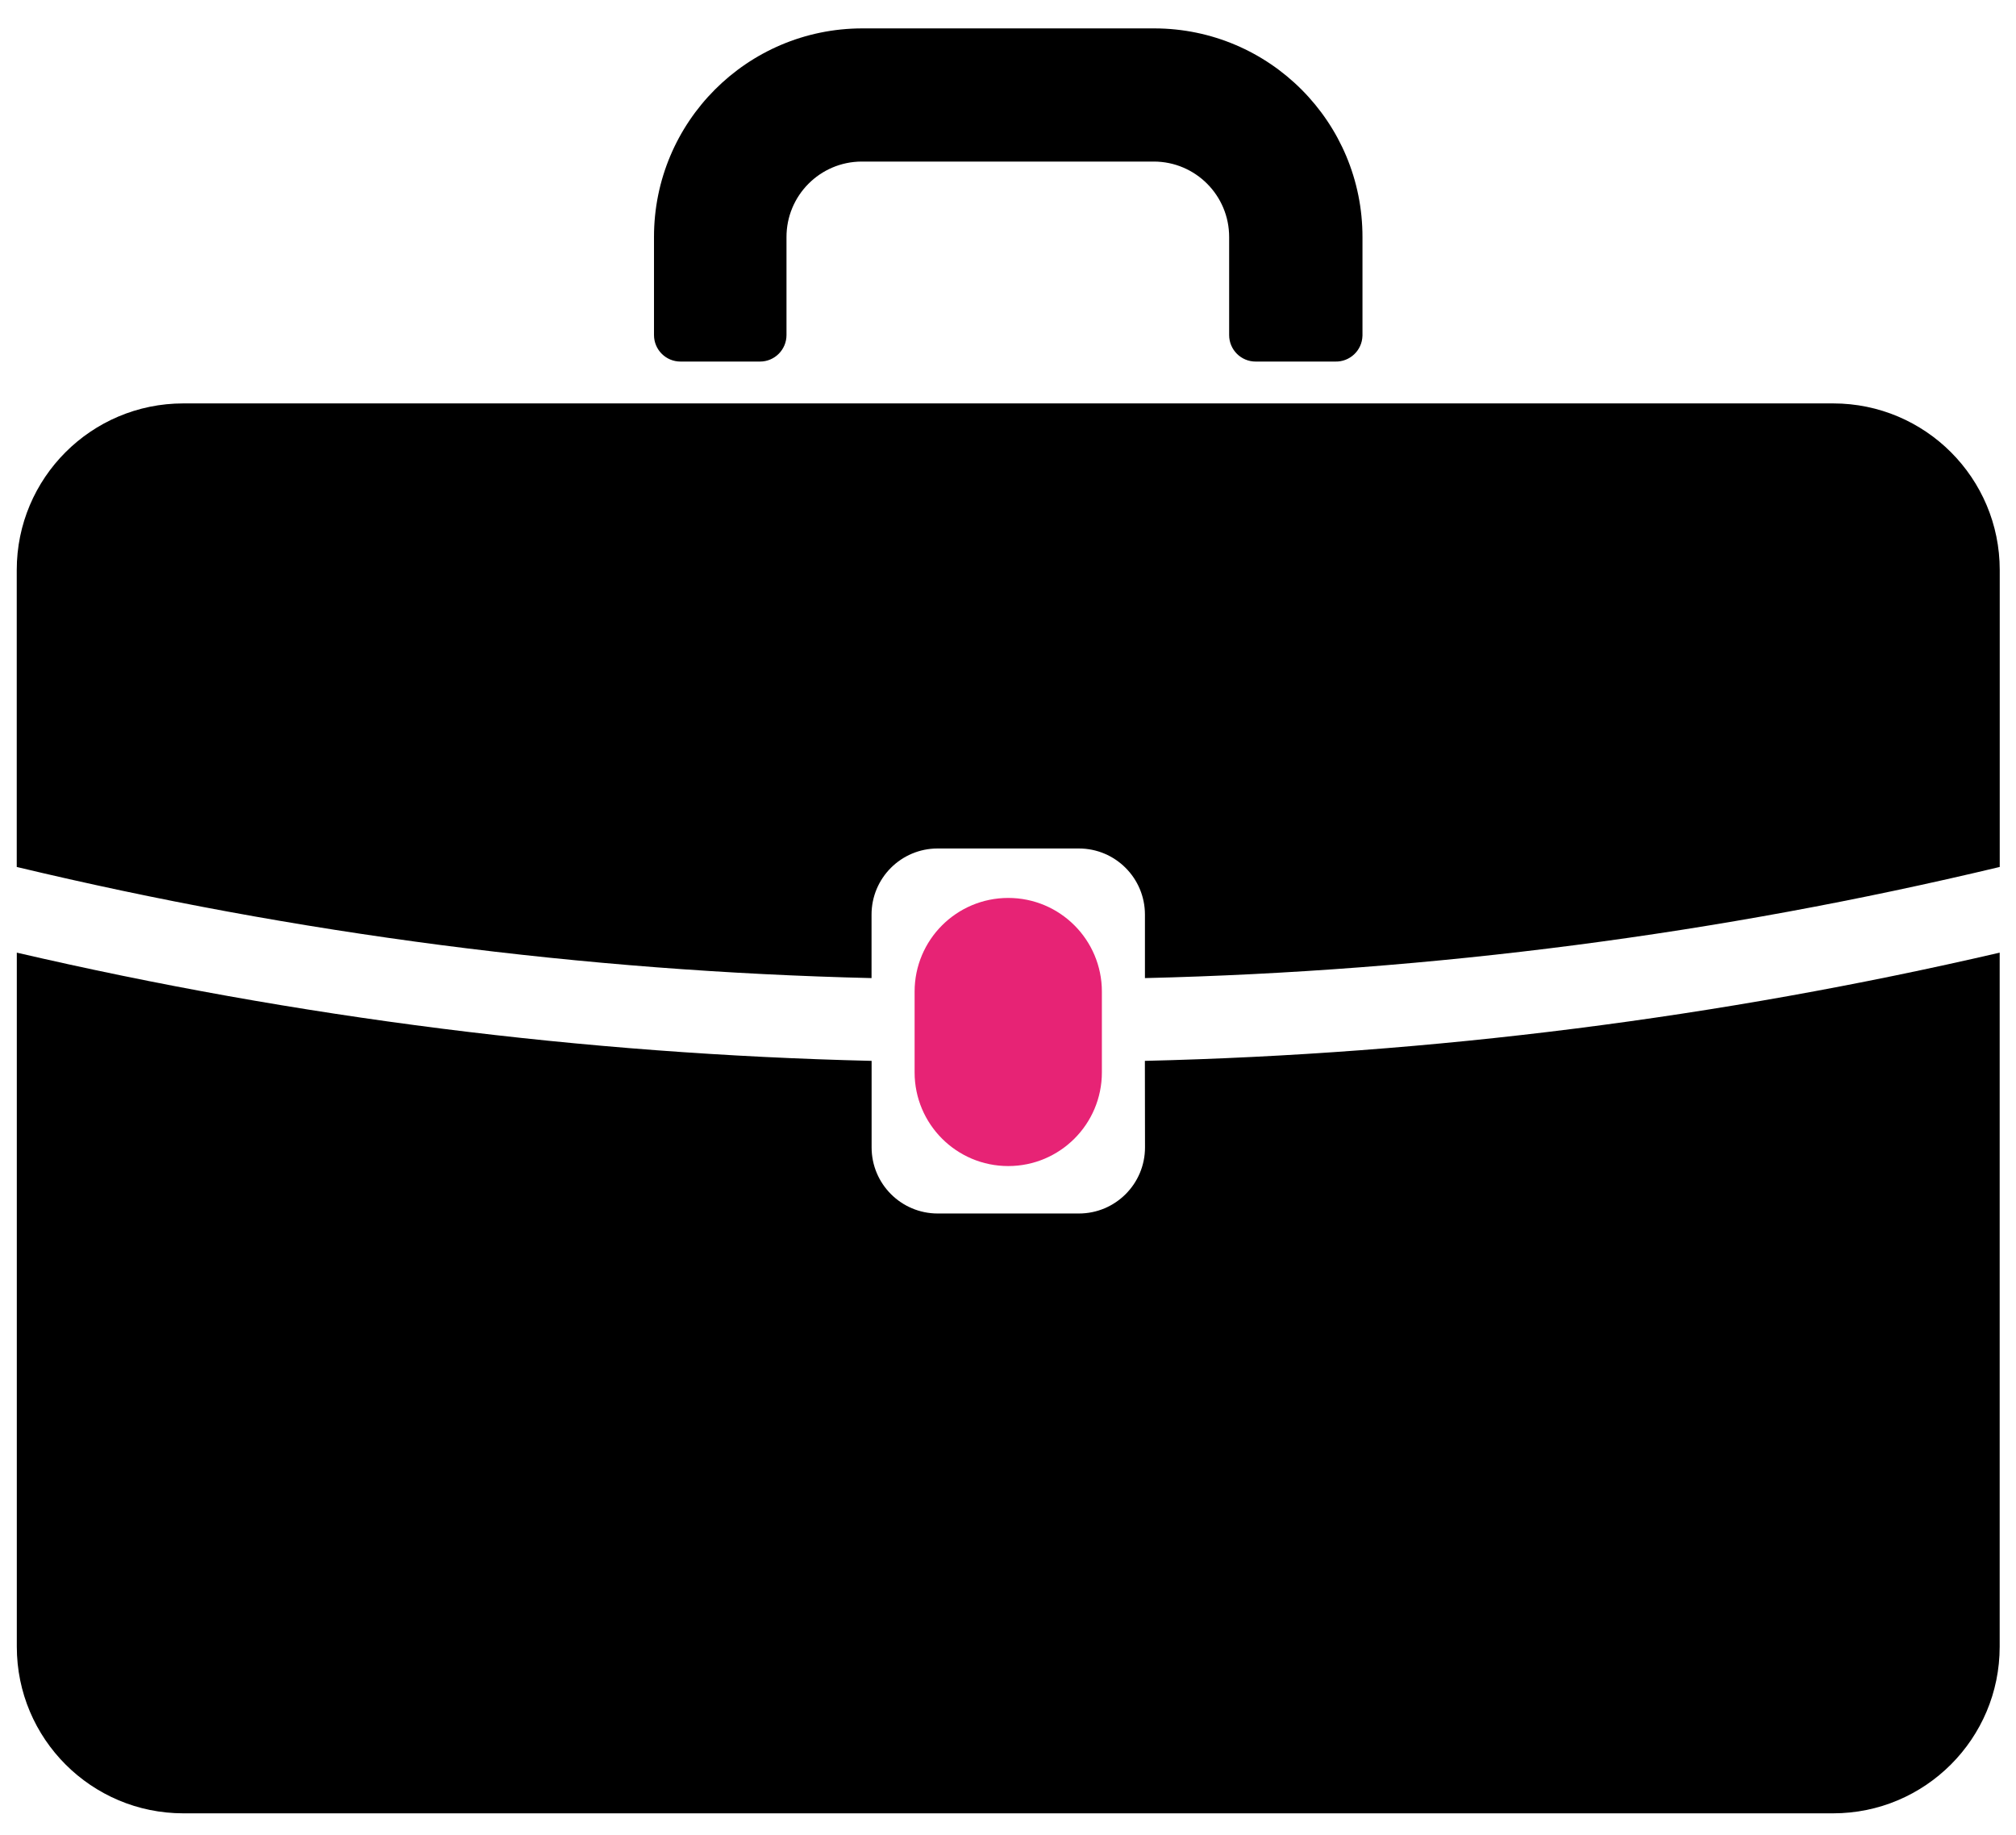 <?xml version="1.0" encoding="utf-8"?>
<!-- Generator: Adobe Illustrator 25.3.0, SVG Export Plug-In . SVG Version: 6.00 Build 0)  -->
<svg version="1.1" id="Ebene_1" xmlns="http://www.w3.org/2000/svg" xmlns:xlink="http://www.w3.org/1999/xlink" x="0px" y="0px"
	 viewBox="0 0 300 273" enable-background="new 0 0 300 273" xml:space="preserve">
<g>
	<path id="Pfad_1091" d="M170.369,157.829c42.839-1.02,85.461-6.415,127.202-16.1v103.26c0,13.689-11.098,24.787-24.786,24.787
		H27.288c-13.689,0-24.786-11.098-24.786-24.787v-103.26c41.741,9.685,84.363,15.08,127.202,16.1v12.872
		c0,5.432,4.404,9.836,9.836,9.836l0,0h21.012c5.433,0,9.836-4.403,9.836-9.835v0L170.369,157.829z"/>
	<path id="Pfad_1092" d="M272.775,60.017H27.278c-13.689,0-24.786,11.098-24.786,24.787v44.177
		c41.7,9.972,84.338,15.514,127.202,16.534v-9.447c0-5.432,4.404-9.836,9.836-9.836l0,0h21.012c5.433,0,9.836,4.403,9.836,9.835v0
		v9.447c42.864-1.02,85.502-6.562,127.202-16.534V84.815c0.006-13.689-11.087-24.792-24.775-24.798
		C272.794,60.017,272.785,60.017,272.775,60.017z"/>
	<path id="Pfad_1093" d="M202.75,49.849V35.303c0.034-17.13-13.825-31.045-30.955-31.079c-0.01,0-0.019,0-0.029,0h-43.461
		c-17.13,0.019-31.003,13.921-30.984,31.051c0,0.009,0,0.019,0,0.028v14.545c0,2.178,1.766,3.943,3.943,3.943h11.831
		c2.177,0,3.943-1.766,3.943-3.943V35.303c-0.025-6.197,4.979-11.242,11.176-11.267c0.008,0,0.015,0,0.023,0h43.473
		c6.197,0.012,11.212,5.046,11.199,11.244c0,0.008,0,0.015,0,0.023v14.545c0,2.178,1.766,3.943,3.943,3.943h11.831
		c2.177,0.067,3.997-1.642,4.064-3.819C202.75,49.932,202.75,49.89,202.75,49.849z"/>
</g>
<path id="Rechteck_632" fill="#E72375" d="M150.036,133.589L150.036,133.589c7.696,0,13.934,6.24,13.934,13.937v12.016
	c0,7.697-6.239,13.937-13.934,13.937l0,0c-7.696,0-13.934-6.24-13.934-13.937v-12.016
	C136.102,139.829,142.341,133.589,150.036,133.589z"/>
</svg>
